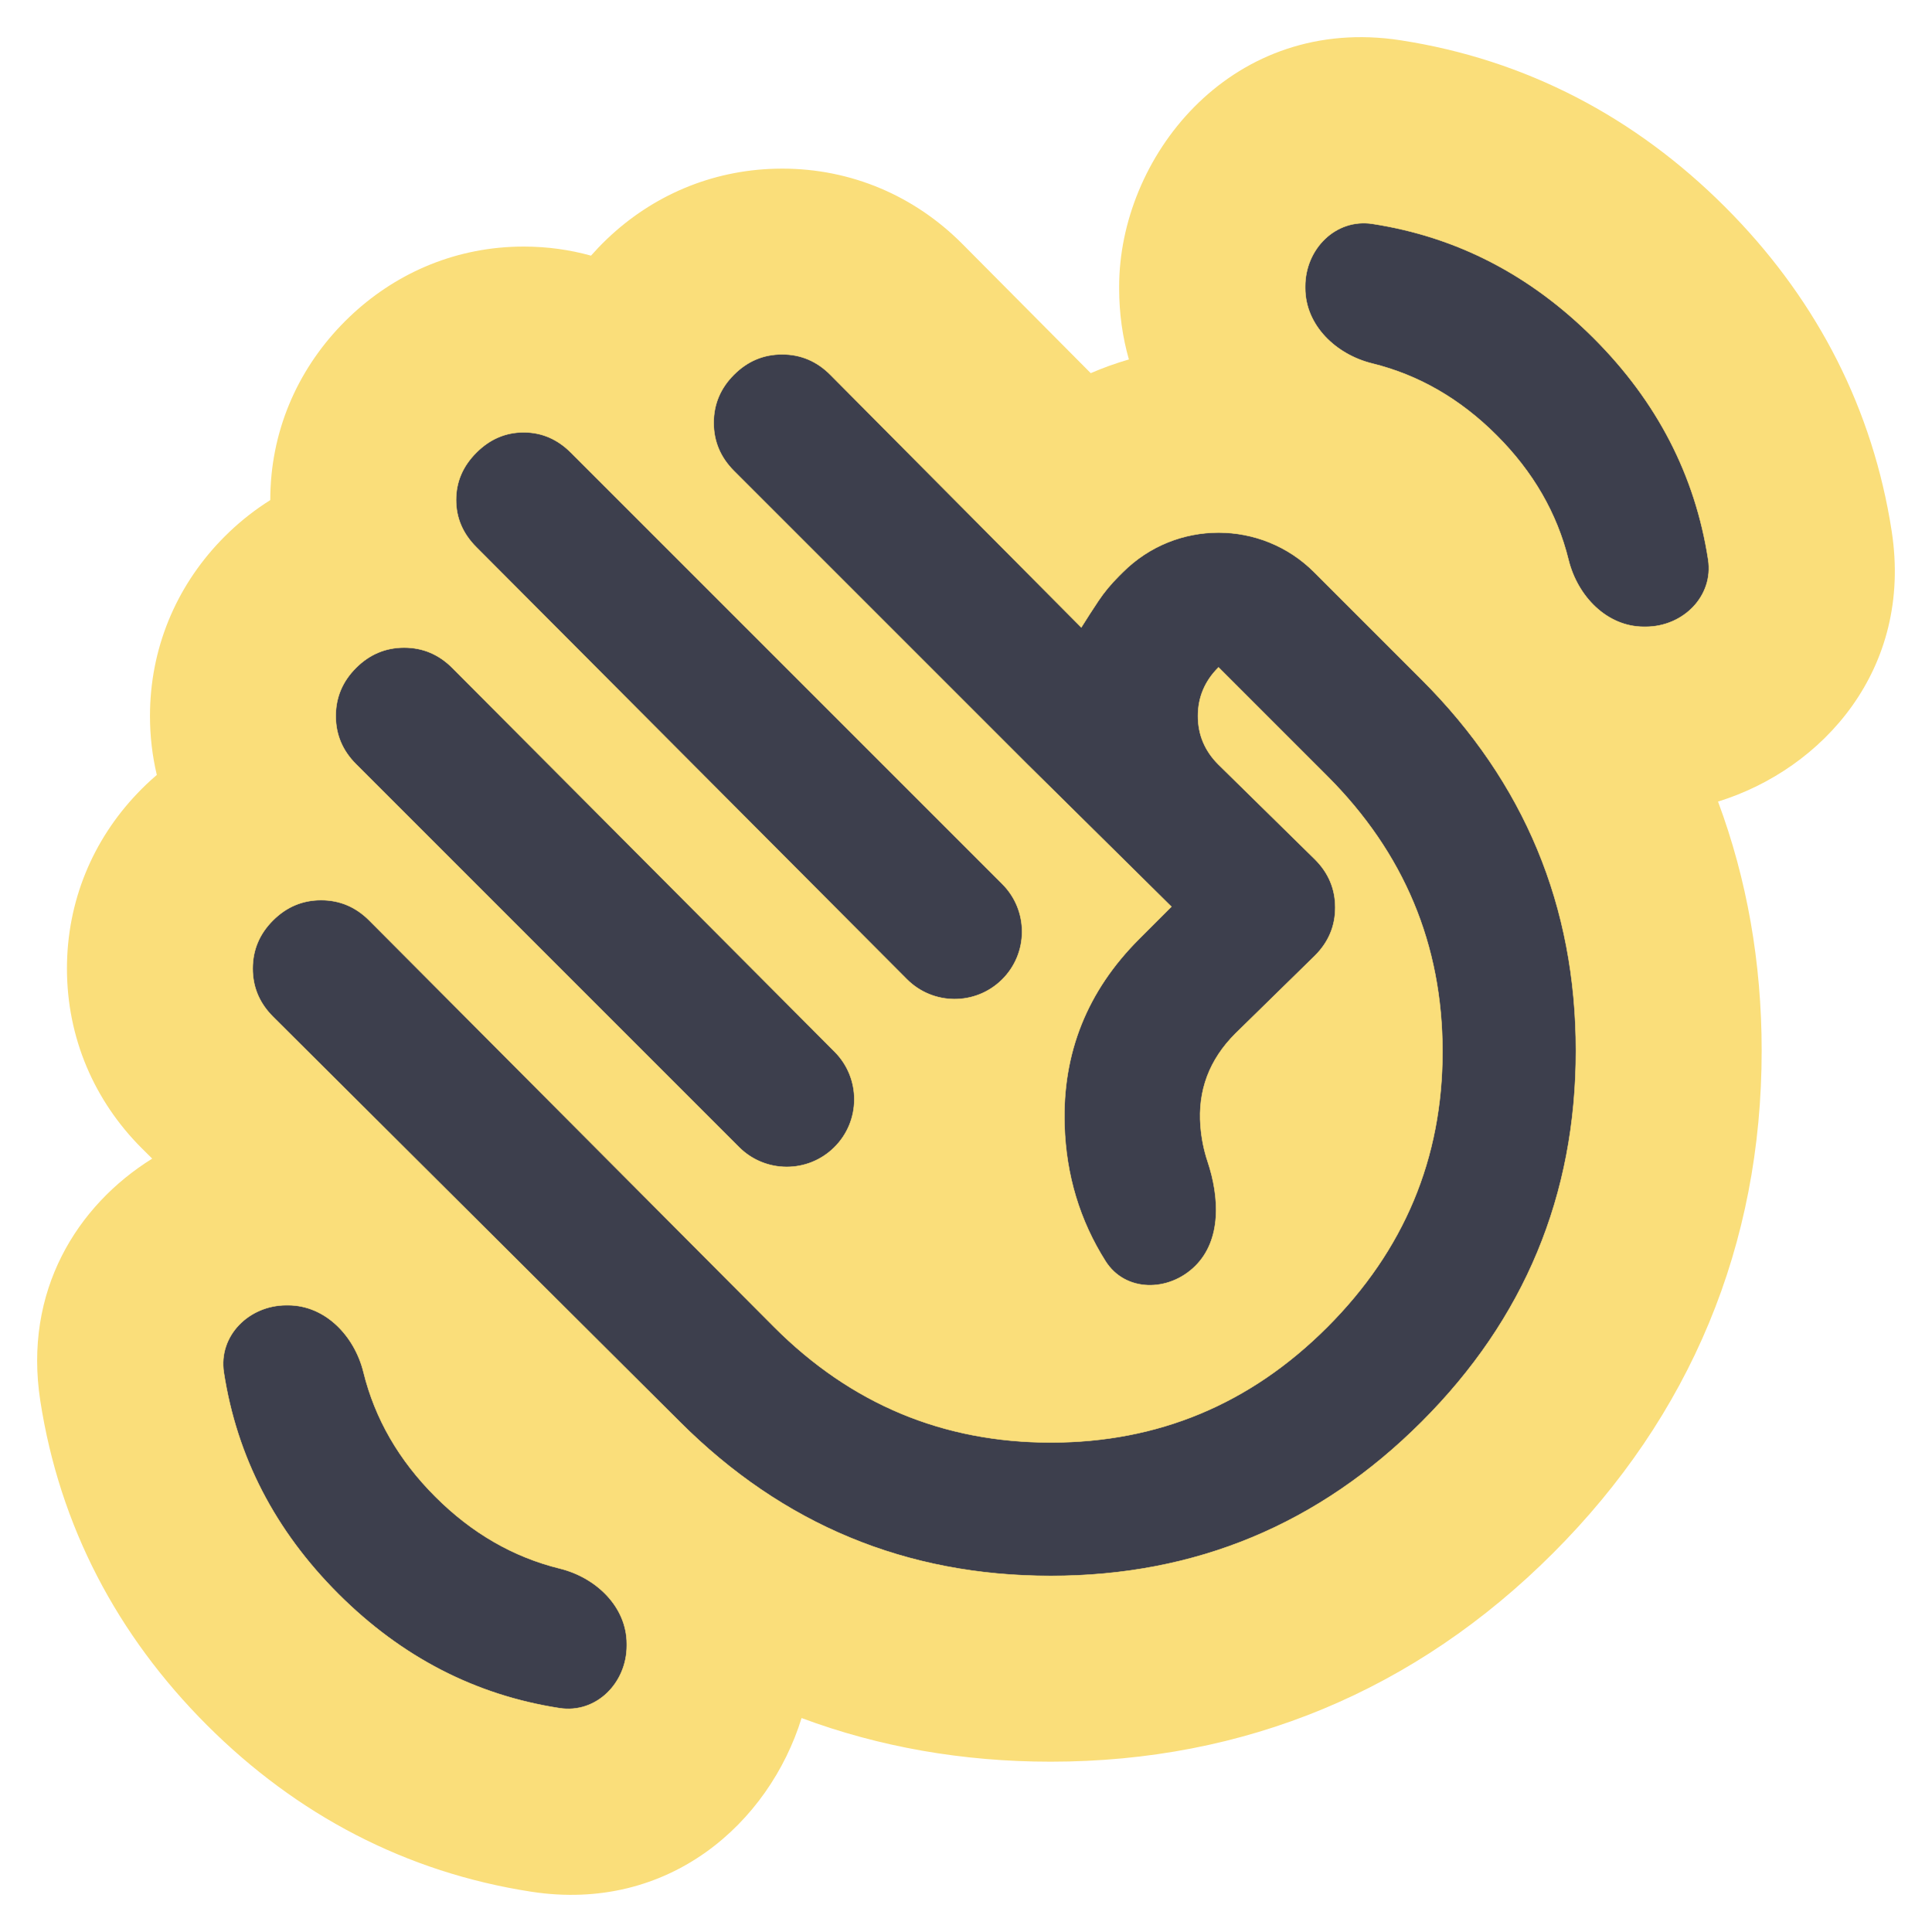 <svg xmlns="http://www.w3.org/2000/svg" width="104" height="104" viewBox="0 0 104 104" fill="none"><path d="M60.244 15.426C60.244 8.521 66.1 1.002 74.976 2.109L75.399 2.169C82.145 3.209 88.031 6.309 92.861 11.139C97.54 15.818 100.595 21.488 101.728 27.97L101.831 28.6C102.976 36.022 98.115 41.406 92.482 43.149C94.038 47.327 94.831 51.814 94.831 56.56C94.831 67.011 91 76.207 83.603 83.603C76.207 91 67.01 94.832 56.56 94.832C51.813 94.832 47.327 94.039 43.149 92.483C41.406 98.116 36.022 102.977 28.6 101.832C21.854 100.792 15.968 97.692 11.138 92.862C6.308 88.032 3.208 82.146 2.168 75.4C1.258 69.501 4.143 64.889 8.193 62.369L7.641 61.82L7.634 61.812L7.626 61.806C5.082 59.261 3.604 55.875 3.604 52.137C3.605 48.516 4.992 45.225 7.392 42.71L7.626 42.469L7.867 42.233C8.054 42.055 8.246 41.882 8.441 41.715C8.2 40.697 8.073 39.637 8.073 38.547C8.073 34.926 9.46 31.635 11.86 29.119L12.096 28.878L12.337 28.643C13.02 27.991 13.761 27.415 14.55 26.92L14.549 26.918C14.549 23.239 15.998 19.983 18.342 17.53L18.571 17.295L18.807 17.065C21.18 14.797 24.306 13.367 27.84 13.277L28.194 13.273C29.456 13.273 30.668 13.443 31.814 13.762C31.94 13.619 32.069 13.479 32.2 13.341L32.435 13.1L32.677 12.864C35.111 10.542 38.271 9.168 41.754 9.082L42.103 9.077C45.842 9.077 49.228 10.555 51.773 13.1L51.796 13.123L58.714 20.087C59.386 19.796 60.072 19.55 60.769 19.349C60.433 18.173 60.244 16.896 60.244 15.518V15.426Z" fill="#FADE7A"></path><path d="M15.506 70.26L15.414 70.26C13.405 70.26 11.743 71.899 12.049 73.882C12.749 78.418 14.801 82.389 18.206 85.794C21.611 89.199 25.582 91.251 30.118 91.951C32.101 92.257 33.74 90.595 33.74 88.586L33.74 88.494C33.74 86.486 32.087 84.914 30.134 84.433C27.629 83.816 25.396 82.527 23.435 80.565C21.473 78.604 20.184 76.371 19.567 73.866C19.086 71.913 17.514 70.26 15.506 70.26ZM42.101 19.076C41.1 19.076 40.237 19.44 39.51 20.168C38.782 20.895 38.418 21.759 38.418 22.759C38.418 23.759 38.782 24.623 39.51 25.351L55.293 41.134L63.048 48.798L63.058 48.807L63.049 48.815L61.315 50.549C58.519 53.344 57.182 56.687 57.304 60.576C57.388 63.26 58.124 65.698 59.51 67.89C60.574 69.572 62.908 69.56 64.331 68.162C65.77 66.748 65.648 64.437 65.005 62.518C64.804 61.917 64.677 61.285 64.624 60.623C64.472 58.703 65.097 57.042 66.498 55.641L70.786 51.443C71.513 50.716 71.877 49.852 71.877 48.852C71.877 47.852 71.514 46.988 70.786 46.261L65.585 41.151C64.853 40.419 64.487 39.55 64.487 38.543C64.487 37.536 64.853 36.666 65.585 35.934L65.594 35.925L65.603 35.934L71.442 41.773C75.581 45.911 77.649 50.856 77.649 56.607C77.649 62.359 75.581 67.304 71.442 71.442C67.304 75.581 62.343 77.649 56.562 77.649C50.78 77.649 45.82 75.581 41.682 71.442L19.876 49.546C19.148 48.818 18.285 48.454 17.285 48.454C16.285 48.454 15.421 48.818 14.693 49.546C13.966 50.273 13.603 51.137 13.602 52.137C13.602 53.074 13.922 53.892 14.562 54.59L14.693 54.728L36.59 76.533C42.122 82.066 48.779 84.832 56.562 84.832C64.344 84.832 71.001 82.066 76.533 76.533C82.066 71.001 84.832 64.344 84.832 56.562C84.832 48.779 82.066 42.122 76.533 36.59L70.746 30.803C67.901 27.957 63.288 27.957 60.442 30.803L60.22 31.024C59.794 31.45 59.431 31.89 59.127 32.346C58.823 32.802 58.519 33.273 58.215 33.76L58.206 33.773L58.195 33.762L44.692 20.168C43.965 19.44 43.101 19.076 42.101 19.076ZM21.755 34.86C20.755 34.861 19.892 35.224 19.164 35.951C18.436 36.679 18.073 37.543 18.073 38.543C18.073 39.543 18.437 40.406 19.164 41.134L39.78 61.751C41.191 63.162 43.477 63.172 44.9 61.773C46.34 60.359 46.352 58.043 44.928 56.613L24.347 35.951C23.619 35.224 22.755 34.86 21.755 34.86ZM28.188 23.273C27.218 23.273 26.369 23.637 25.642 24.364C24.914 25.092 24.551 25.941 24.551 26.91C24.551 27.88 24.914 28.728 25.642 29.456L48.817 52.714C50.225 54.127 52.509 54.139 53.932 52.741C55.37 51.328 55.381 49.012 53.955 47.586L30.733 24.364C30.006 23.637 29.157 23.273 28.188 23.273ZM73.882 12.049C71.899 11.743 70.26 13.405 70.26 15.414L70.26 15.506C70.26 17.514 71.913 19.086 73.866 19.567C76.371 20.184 78.604 21.473 80.565 23.435C82.527 25.396 83.816 27.629 84.433 30.134C84.914 32.087 86.486 33.74 88.494 33.74L88.586 33.74C90.595 33.74 92.257 32.101 91.951 30.118C91.251 25.582 89.199 21.611 85.794 18.206C82.389 14.801 78.418 12.749 73.882 12.049Z" fill="#3D3F4D" stroke="#FADE7A" stroke-width="0.025"></path></svg>
